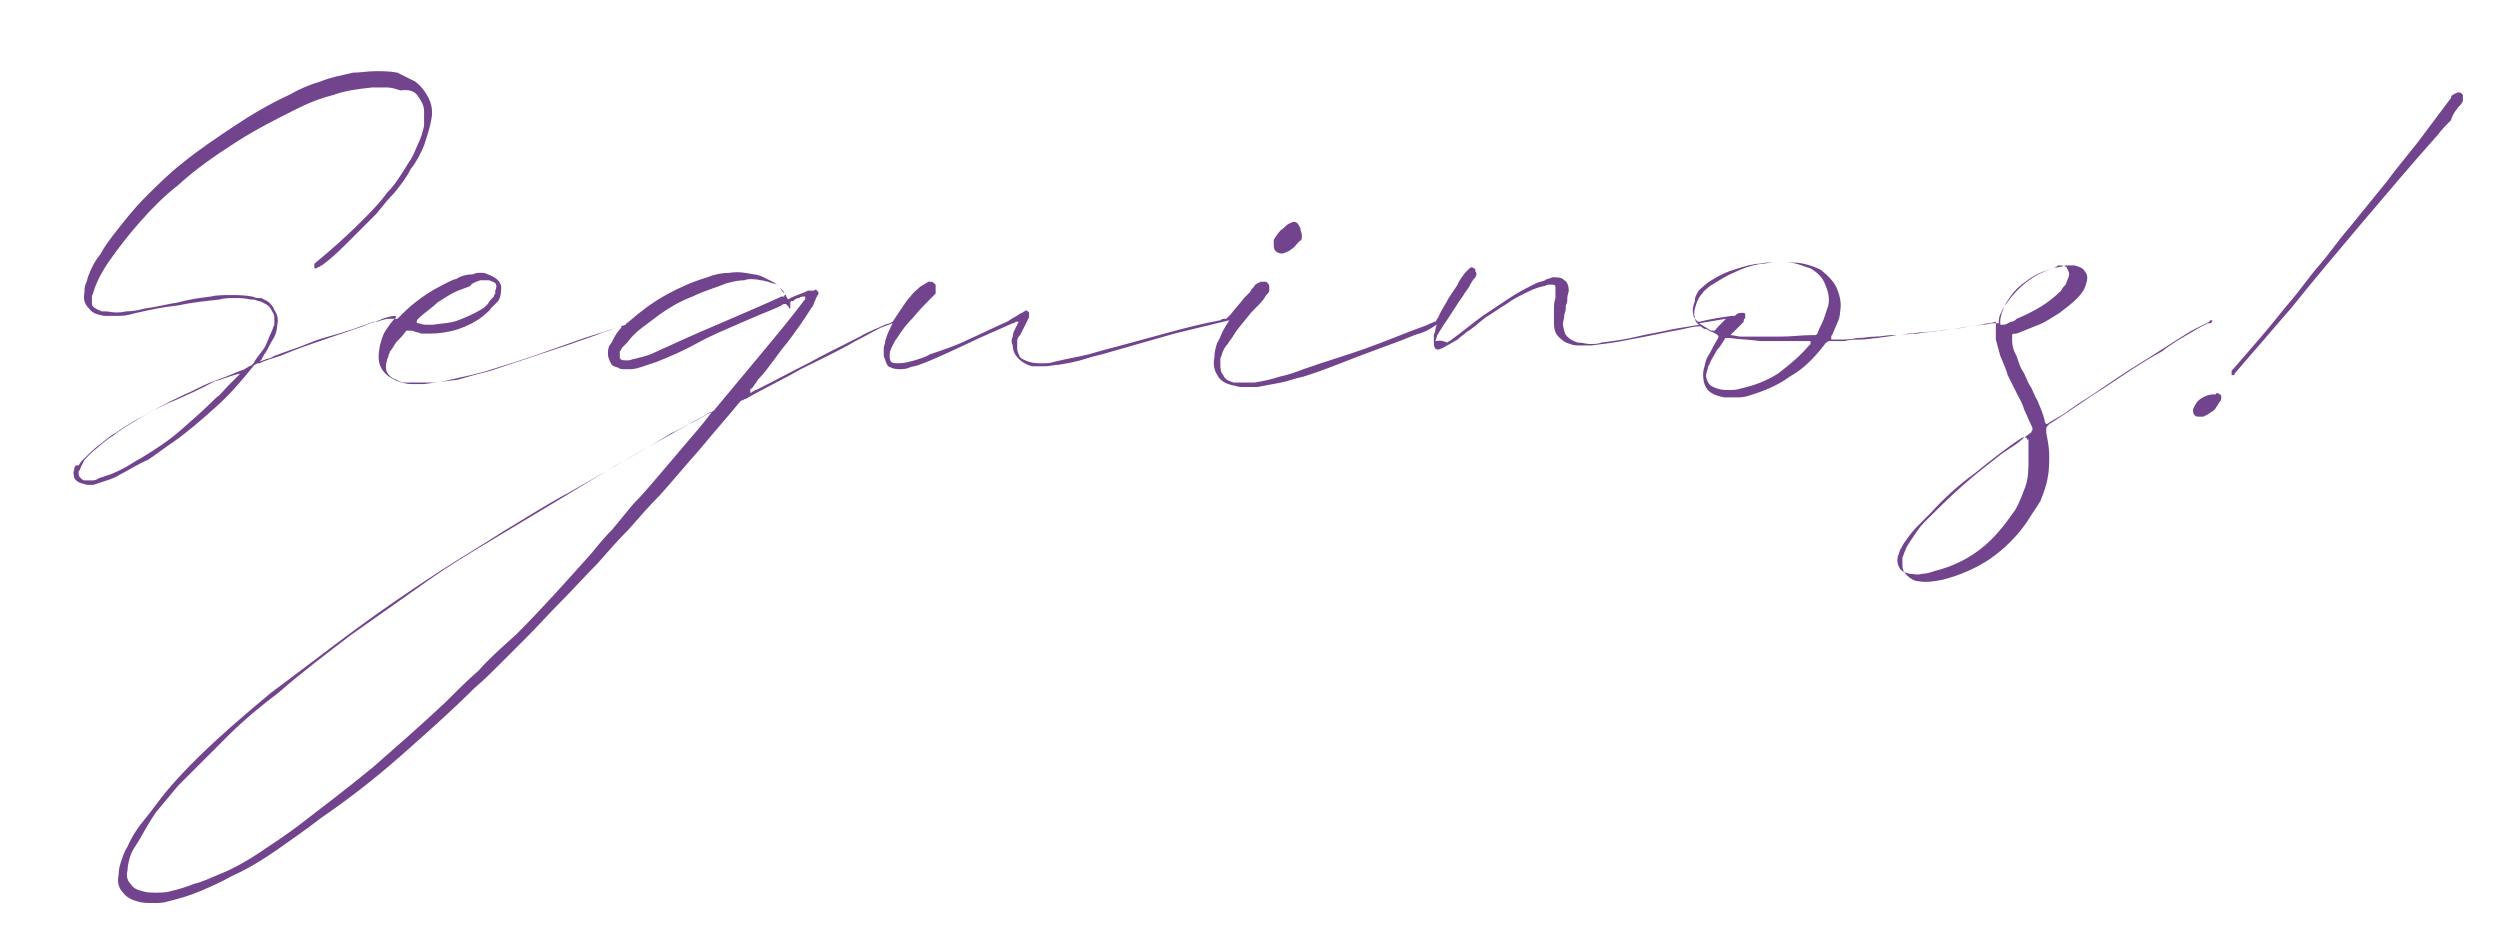 <?xml version="1.0" encoding="utf-8"?>
<!-- Generator: Adobe Illustrator 27.2.0, SVG Export Plug-In . SVG Version: 6.00 Build 0)  -->
<svg version="1.1" id="Capa_1" xmlns="http://www.w3.org/2000/svg" xmlns:xlink="http://www.w3.org/1999/xlink" x="0px" y="0px"
	 viewBox="0 0 168.6 63.5" style="enable-background:new 0 0 168.6 63.5;" xml:space="preserve">
<style type="text/css">
	.st0{fill:#72448E;}
</style>
<g id="Capa_1_00000129917703579353297240000002849757761507703704_">
	<g>
		<g>
			<g>
				<path class="st0" d="M149.4,26.6c-0.1,0-0.1,0-0.2,0c-0.2,0-0.5,0.1-0.8,0.3c-0.3,0.2-0.4,0.5-0.5,0.7c0,0.2,0,0.3,0.1,0.4
					c0.1,0.1,0.2,0.1,0.3,0.1c0.1,0,0.1,0,0.2,0c0,0,0.1,0,0.1,0c0.2-0.1,0.4-0.2,0.5-0.3c0.2-0.1,0.3-0.2,0.4-0.4
					c0.1-0.1,0.1-0.2,0.2-0.3c0.1-0.1,0.1-0.2,0.1-0.3c0-0.1,0-0.2-0.1-0.2c-0.1-0.1-0.2-0.1-0.3-0.1
					C149.5,26.5,149.5,26.6,149.4,26.6 M166,7c0-0.1,0.1-0.1,0.1-0.2c0,0,0-0.1,0-0.2c0-0.1,0-0.1,0-0.2c0,0-0.1-0.1-0.1-0.1
					c-0.1-0.1-0.2-0.1-0.4,0c-0.1,0-0.1,0.1-0.2,0.1c-0.1,0.1-0.1,0.1-0.1,0.2c-0.3,0.4-0.6,0.8-0.9,1.2c-0.3,0.4-0.6,0.8-0.9,1.2
					c-0.8,1.1-1.7,2.1-2.5,3.2c-0.9,1.1-1.7,2.1-2.6,3.2c-0.7,0.8-1.3,1.7-2,2.5c-0.7,0.8-1.3,1.7-2,2.5c-0.6,0.7-1.2,1.5-1.9,2.3
					c-0.6,0.7-1.3,1.5-1.9,2.2c0,0-0.1,0.1-0.1,0.1c0,0.1,0,0.1,0,0.1s0,0.1,0,0.1c0,0,0,0.1,0,0.1c0,0,0.1,0,0.1,0
					c0.1,0,0.1,0,0.1-0.1h0c0,0,0,0,0,0c0.6-0.7,1.2-1.4,1.9-2.2c0.6-0.7,1.2-1.4,1.9-2.2c1.6-2,3.3-4,4.9-5.9c1.7-2,3.3-3.9,5-5.8
					c0.3-0.4,0.6-0.7,0.9-1C165.4,7.7,165.7,7.3,166,7 M28.2,6.5c0.2,0.3,0.4,0.6,0.4,1c0,0.2,0,0.3,0,0.5c0,0.2,0,0.3,0,0.5
					c-0.1,0.4-0.2,0.8-0.4,1.2c-0.2,0.4-0.3,0.8-0.6,1.2c-0.5,0.8-0.9,1.5-1.5,2.1c-0.5,0.7-1.1,1.3-1.7,1.9c-1,1-2,1.9-3.1,2.8
					c-0.1,0.1-0.1,0.1-0.1,0.1L21.2,18c0,0,0,0.1,0,0.1c0,0,0.1,0,0.1,0c0,0,0,0,0,0c0.1,0,0.1-0.1,0.2-0.1c0.1,0,0.1-0.1,0.2-0.1
					c0.7-0.5,1.3-1.1,1.9-1.7c0.6-0.6,1.2-1.2,1.8-1.8c0.4-0.5,0.8-1,1.2-1.4c0.4-0.5,0.8-1,1.1-1.6c0.4-0.5,0.7-1.1,0.9-1.6
					c0.2-0.6,0.4-1.2,0.5-1.8c0.1-0.5,0-1-0.2-1.4c-0.2-0.4-0.5-0.8-0.9-1.1c-0.2-0.1-0.4-0.2-0.6-0.3C27.2,5.1,27,5,26.8,4.9
					c-0.5-0.1-1-0.1-1.5-0.1c-0.5,0-1,0.1-1.5,0.1c-0.8,0.2-1.5,0.3-2.2,0.6c-0.7,0.2-1.4,0.5-2.1,0.9c-1.3,0.6-2.5,1.3-3.7,2.1
					c-1.2,0.8-2.4,1.6-3.5,2.5c-0.9,0.7-1.7,1.5-2.5,2.3c-0.8,0.8-1.5,1.7-2.2,2.6c-0.3,0.4-0.6,0.8-0.8,1.2C6.4,17.6,6.2,18,6,18.5
					c-0.1,0.2-0.1,0.4-0.2,0.6c-0.1,0.2-0.1,0.4-0.1,0.6c-0.1,0.5,0,0.8,0.3,1.1c0.2,0.3,0.5,0.4,1,0.5c0.4,0,0.8,0,1.1,0
					c0.4,0,0.7-0.1,1.1-0.2c0.9-0.2,1.8-0.4,2.8-0.5c0.9-0.2,1.9-0.3,2.8-0.4c0.3-0.1,0.7-0.1,1-0.1s0.7,0,1.1,0.1
					c0.2,0,0.3,0,0.5,0.1c0.2,0,0.3,0.1,0.5,0.2c0.2,0.1,0.3,0.2,0.4,0.4c0.1,0.2,0.2,0.3,0.2,0.5c0,0.2,0,0.3,0,0.5
					c-0.1,0.2-0.1,0.3-0.2,0.5c-0.2,0.4-0.3,0.8-0.5,1.1c-0.2,0.3-0.5,0.6-0.7,1c-0.1,0.1-0.2,0.2-0.3,0.2c-0.1,0.1-0.2,0.1-0.3,0.2
					c-0.6,0.2-1.2,0.5-1.8,0.7c-0.6,0.2-1.2,0.5-1.8,0.8c-0.9,0.4-1.7,0.8-2.6,1.3c-0.9,0.5-1.7,0.9-2.5,1.5
					c-0.4,0.2-0.7,0.5-1.1,0.8c-0.4,0.3-0.7,0.6-1,0.9c-0.2,0.2-0.3,0.3-0.4,0.5C5.1,31.3,5,31.5,5,31.7c-0.1,0.2,0,0.4,0,0.5
					c0.1,0.2,0.2,0.3,0.5,0.4c0.1,0,0.3,0.1,0.4,0.1c0.1,0,0.2,0,0.4,0c0.3-0.1,0.6-0.2,0.9-0.3c0.3-0.1,0.6-0.2,0.9-0.4
					c0.6-0.3,1.2-0.7,1.9-1c0.6-0.4,1.1-0.8,1.7-1.2c1-0.7,1.9-1.5,2.8-2.3c0.9-0.8,1.7-1.7,2.5-2.7c0.1-0.1,0.1-0.2,0.2-0.2
					c0.1-0.1,0.2-0.1,0.3-0.1c0.4-0.2,0.8-0.3,1.4-0.5c0.5-0.2,1.2-0.5,2.1-0.8c0.9-0.3,2-0.7,3.5-1.2c0.4-0.2,0.9-0.3,1.3-0.5
					c0.3-0.1,0.6-0.2,0.9-0.2c0,0,0,0.1,0,0.1c-0.3,0.3-0.5,0.6-0.7,0.9c-0.2,0.3-0.3,0.7-0.4,1.1c-0.1,0.6-0.1,1,0.1,1.4
					c0.2,0.4,0.6,0.7,1.1,0.9c0.3,0.1,0.6,0.2,0.9,0.2c0.3,0,0.6,0,0.9,0c0.8-0.1,1.5-0.2,2.3-0.3c0.7-0.2,1.4-0.4,2.2-0.6
					c0.9-0.3,1.8-0.6,2.7-0.9c0.9-0.3,1.8-0.6,2.7-0.9c0.8-0.3,1.5-0.5,2.2-0.8c0.4-0.1,0.8-0.3,1.2-0.4c0,0,0,0.1,0,0.1
					c-0.2,0.2-0.4,0.5-0.5,0.7c-0.1,0.2-0.2,0.4-0.3,0.5c-0.1,0.2-0.1,0.4-0.1,0.6c0,0.2,0.1,0.4,0.2,0.6c0.1,0.2,0.2,0.2,0.5,0.3
					c0.1,0.1,0.3,0.1,0.4,0.1c0.1,0,0.3,0,0.4,0c0.3,0,0.6-0.1,0.9-0.2c0.3-0.1,0.6-0.2,0.9-0.3c1-0.4,1.9-0.8,2.8-1.3
					c0.9-0.5,1.9-0.9,2.8-1.3c0.5-0.2,0.9-0.4,1.4-0.6c0.5-0.2,1-0.4,1.4-0.6c0.1-0.1,0.2-0.1,0.3-0.1c0,0,0.1,0.1,0.2,0.2
					c0,0,0,0.1,0,0.1h0c0.1,0,0.1,0,0.1,0c0,0,0-0.1,0-0.1v0c0-0.1,0-0.2,0-0.3c0-0.1,0.1-0.1,0.2-0.1c0.1-0.1,0.2-0.2,0.4-0.2
					c0.1-0.1,0.2-0.1,0.4-0.1c0,0.1,0,0.1,0,0.2c0,0-0.1,0.1-0.1,0.1c-0.9,1.2-1.9,2.4-2.9,3.6c-1,1.2-2,2.4-3,3.6
					c-0.1,0.1-0.1,0.2-0.2,0.2c-0.1,0.1-0.1,0.1-0.2,0.1c-1.6,0.9-3.2,1.8-4.8,2.7c-1.6,0.9-3.1,1.8-4.7,2.7
					c-1.5,0.8-2.9,1.7-4.4,2.6c-1.4,0.9-2.9,1.8-4.3,2.7c-2,1.3-3.9,2.6-5.8,4c-1.9,1.4-3.7,2.8-5.6,4.2c-1.2,1-2.5,2.1-3.7,3.2
					c-1.2,1.1-2.4,2.3-3.4,3.5c-0.5,0.6-0.9,1.2-1.4,1.8c-0.5,0.6-0.9,1.2-1.2,1.9c-0.2,0.3-0.3,0.6-0.4,0.9c-0.1,0.3-0.2,0.6-0.2,1
					c-0.1,0.5,0,0.9,0.3,1.2c0.2,0.3,0.6,0.5,1,0.6c0.3,0.1,0.7,0.1,1,0.1c0.4,0,0.7,0,1-0.1c0.8-0.2,1.5-0.4,2.2-0.7
					c0.7-0.3,1.4-0.6,2.1-1c1.1-0.5,2.1-1.1,3.1-1.8c1-0.7,2-1.4,2.9-2.1c1.9-1.3,3.7-2.7,5.4-4.2c1.7-1.5,3.4-3,5-4.6
					c0.6-0.5,1.2-1.1,1.8-1.7c0.5-0.5,1.1-1.1,1.7-1.7c0.8-0.8,1.6-1.7,2.4-2.5c0.8-0.8,1.6-1.7,2.4-2.5c0.7-0.8,1.4-1.6,2.1-2.3
					c0.7-0.8,1.4-1.6,2.1-2.3c0.9-1,1.8-2.1,2.7-3.1c0.9-1.1,1.8-2.1,2.7-3.2c0.1-0.1,0.1-0.1,0.2-0.1c0.1-0.1,0.2-0.1,0.2-0.1
					c1.2-0.7,2.5-1.3,3.7-2c1.2-0.6,2.5-1.2,3.7-1.9c0.6-0.3,1.1-0.6,1.7-0.9c0.3-0.1,0.5-0.2,0.8-0.3c-0.2,0.4-0.4,0.8-0.5,1.2
					c0,0.2-0.1,0.3-0.1,0.5c0,0.2,0,0.4,0,0.5c0.1,0.3,0.2,0.6,0.3,0.7c0.2,0.1,0.4,0.2,0.7,0.2c0.2,0,0.5,0,0.7-0.1
					c0.2-0.1,0.5-0.1,0.7-0.2c1.1-0.4,2.1-0.9,3.2-1.4c1-0.5,2-0.9,3.1-1.4c0.1,0,0.1,0,0.2-0.1c0,0,0.1,0,0.2,0
					c0,0.1-0.1,0.1-0.1,0.2c0,0.1-0.1,0.1-0.1,0.2c-0.1,0.2-0.2,0.4-0.2,0.6c-0.1,0.2-0.1,0.4,0,0.6c0,0.4,0.2,0.7,0.4,0.9
					c0.2,0.2,0.5,0.4,0.9,0.5c0.3,0,0.6,0,0.9,0c0.3,0,0.6-0.1,0.9-0.1c0.6-0.1,1.2-0.2,1.8-0.4c0.6-0.2,1.2-0.3,1.8-0.5
					c1.4-0.4,2.8-0.8,4.2-1.2c1.2-0.3,2.5-0.6,3.7-0.9c-0.1,0.2-0.2,0.3-0.3,0.5c-0.2,0.3-0.3,0.7-0.5,1c-0.1,0.3-0.2,0.6-0.2,1
					c-0.1,0.5,0,0.9,0.2,1.2c0.2,0.4,0.6,0.6,1.1,0.7c0.1,0,0.3,0.1,0.5,0.1c0.2,0,0.3,0,0.5,0c0.1,0,0.2,0,0.3,0s0.2,0,0.3,0
					c0.5-0.1,1.1-0.2,1.6-0.3c0.5-0.1,1-0.3,1.5-0.4c1.3-0.4,2.5-0.9,3.8-1.4c1.3-0.5,2.5-0.9,3.7-1.4c0.3-0.1,0.7-0.2,1-0.4
					c0.2-0.1,0.3-0.2,0.5-0.3c-0.1,0.2-0.1,0.5-0.2,0.7c0,0.1,0,0.2,0,0.3c0,0.1,0,0.2,0,0.3c0,0.2,0.1,0.3,0.1,0.3
					c0.1,0.1,0.2,0.1,0.4,0c0.1,0,0.2-0.1,0.2-0.1c0.1,0,0.1-0.1,0.2-0.1c0.2-0.1,0.5-0.3,0.7-0.4c0.2-0.2,0.4-0.3,0.6-0.5
					c0.5-0.3,0.9-0.7,1.3-1c0.5-0.3,0.9-0.6,1.4-0.9c0.4-0.3,0.8-0.5,1.2-0.7c0.4-0.2,0.8-0.4,1.3-0.5c0.1,0,0.2-0.1,0.3-0.1
					c0.1,0,0.2,0,0.3,0c0.2,0,0.2,0.1,0.2,0.2c0,0.1,0,0.2,0,0.3c0,0.1,0,0.2,0,0.4c-0.1,0.3-0.1,0.5-0.1,0.8s0,0.6,0,0.9
					c0,0.4,0.1,0.7,0.3,0.9c0.2,0.2,0.4,0.4,0.8,0.5c0.2,0.1,0.5,0.1,0.7,0.1c0.2,0,0.5,0,0.7,0c0.8-0.1,1.7-0.2,2.6-0.4
					c1.2-0.2,2.4-0.5,3.6-0.7c0.4-0.1,0.8-0.2,1.2-0.2c0.1,0.1,0.2,0.2,0.4,0.2c0.2,0.1,0.3,0.2,0.4,0.2c0.2,0.1,0.4,0.2,0.4,0.3
					c0,0.1-0.1,0.2-0.2,0.4c-0.2,0.3-0.3,0.6-0.5,0.9c-0.2,0.3-0.2,0.6-0.3,0.9c-0.1,0.5,0,1,0.2,1.3s0.6,0.5,1.2,0.6
					c0.2,0,0.5,0,0.8,0c0.2,0,0.5,0,0.8-0.1c1-0.3,2-0.7,2.8-1.3c0.9-0.5,1.6-1.2,2.3-2.1c0.1-0.1,0.1-0.2,0.2-0.2
					c0.1-0.1,0.1-0.1,0.2-0.1c0.2,0,0.3,0,0.5,0c0.2,0,0.3,0,0.5,0c0.4-0.1,0.7-0.1,1.1-0.1c0.4,0,0.8-0.1,1.1-0.1
					c0.5-0.1,0.9-0.1,1.3-0.2c0.4,0,0.9-0.1,1.4-0.1c0.5-0.1,1-0.1,1.5-0.2c0.5-0.1,1.1-0.1,1.6-0.2c0.4-0.1,0.8-0.1,1.2-0.2
					c0.3-0.1,0.7-0.1,1-0.2v0c0,0.4,0,0.8,0,1.2c0.1,0.4,0.2,0.7,0.3,1.1c0.2,0.5,0.4,0.9,0.5,1.3c0.2,0.4,0.4,0.8,0.6,1.2
					c0.2,0.4,0.4,0.7,0.5,1.1c0.2,0.4,0.3,0.7,0.5,1.1c0.1,0.2,0.1,0.3,0,0.4c0,0.1-0.1,0.1-0.2,0.2c-0.3,0.2-0.6,0.5-0.9,0.7
					c-0.3,0.2-0.6,0.4-0.9,0.6c-0.9,0.7-1.8,1.4-2.7,2.2c-0.9,0.8-1.7,1.6-2.5,2.4c-0.3,0.3-0.5,0.6-0.7,0.9c-0.2,0.3-0.5,0.7-0.6,1
					c-0.1,0.2-0.1,0.3-0.2,0.5c0,0.2,0,0.3,0,0.5c0,0.3,0.1,0.5,0.3,0.7c0.2,0.2,0.5,0.4,0.8,0.4c0.5,0.1,1.1,0,1.6-0.1
					c1.2-0.3,2.3-0.8,3.2-1.4c1-0.7,1.8-1.5,2.5-2.5c0.3-0.5,0.6-0.9,0.9-1.4c0.2-0.5,0.4-1,0.5-1.6c0.1-0.5,0.1-1,0.1-1.5
					c0-0.5-0.1-1-0.2-1.5c0-0.1,0-0.2,0-0.3c0-0.1,0.1-0.2,0.2-0.3c1.3-0.8,2.5-1.7,3.8-2.5c1.2-0.8,2.5-1.7,3.8-2.4
					c0.5-0.4,1-0.7,1.5-1c0.5-0.3,1-0.6,1.6-0.9c0.1,0,0.1,0,0.2,0c0,0,0.1-0.1,0.1-0.2c-0.1,0-0.1,0-0.1,0c-0.1,0-0.1,0.1-0.1,0.1
					c-0.2,0.1-0.4,0.2-0.6,0.3c-0.2,0.1-0.4,0.2-0.6,0.3c-1.3,0.8-2.5,1.6-3.8,2.4c-1.3,0.8-2.5,1.7-3.8,2.5c-0.3,0.2-0.7,0.5-1,0.7
					c-0.3,0.2-0.7,0.4-1,0.6c-0.1,0.1-0.2,0.1-0.2,0.1c0,0-0.1-0.1-0.1-0.2c-0.1-0.5-0.3-0.9-0.5-1.4c-0.2-0.3-0.3-0.7-0.5-1
					c-0.2-0.3-0.3-0.7-0.5-1c-0.2-0.3-0.3-0.7-0.4-1c-0.2-0.3-0.3-0.7-0.3-1c0-0.2,0-0.3,0-0.4c0-0.1,0.1-0.1,0.3-0.1
					c0.5-0.2,1-0.4,1.5-0.6c0.5-0.2,0.9-0.5,1.4-0.8c0.4-0.3,0.8-0.6,1.2-1c0.3-0.3,0.5-0.6,0.6-1c0.1-0.3,0.1-0.6-0.1-0.8
					c-0.1-0.2-0.3-0.3-0.7-0.4c-0.2,0-0.3,0-0.5,0c-0.2,0-0.3,0.1-0.5,0.1c-1.5,0.3-2.7,1.2-3.6,2.5c-0.2,0.2-0.3,0.5-0.4,0.7
					c-0.1,0.2-0.1,0.4-0.1,0.6c-0.1,0-0.3,0-0.4,0c-0.2,0-0.4,0.1-0.7,0.1c-0.5,0.1-0.9,0.1-1.4,0.2c-0.5,0.1-0.9,0.1-1.4,0.2
					c-0.4,0-0.7,0.1-1.1,0.1c-0.4,0-0.7,0.1-1.1,0.1c-0.4,0.1-0.7,0.1-1.1,0.1s-0.7,0.1-1.1,0.1c-0.4,0-0.8,0.1-1.3,0.1
					c-0.4,0.1-0.8,0.1-1.3,0.1c-0.1,0-0.1,0-0.2,0c-0.1,0-0.1,0-0.2,0c0-0.1,0-0.1,0-0.2c0-0.1,0.1-0.1,0.1-0.2
					c0.1-0.2,0.2-0.5,0.3-0.7c0.1-0.2,0.2-0.5,0.2-0.8c0.1-0.5,0-1-0.2-1.5c-0.2-0.5-0.6-0.9-1.1-1.3c-0.4-0.2-0.7-0.3-1.1-0.4
					c-0.4-0.1-0.8-0.1-1.1-0.1c-0.3,0-0.7,0-1,0c-0.3,0-0.6,0.1-0.9,0.1c-0.6,0.1-1.2,0.3-1.8,0.6c-0.5,0.2-1.1,0.6-1.6,0.9
					c-0.2,0.2-0.4,0.3-0.5,0.5c-0.2,0.2-0.3,0.4-0.4,0.7c-0.1,0.3-0.2,0.6-0.1,0.9c0,0.2,0.1,0.4,0.3,0.5c-0.6,0.1-1.2,0.2-1.8,0.3
					c-0.8,0.2-1.6,0.3-2.4,0.5c-0.8,0.2-1.6,0.3-2.4,0.4c-0.2,0.1-0.5,0.1-0.8,0.1c-0.2,0-0.5-0.1-0.8-0.1c-0.3-0.1-0.5-0.2-0.7-0.4
					c-0.2-0.2-0.2-0.4-0.3-0.8c0-0.2,0.1-0.4,0.1-0.7c0.1-0.2,0.1-0.4,0.1-0.6c0.1-0.2,0.1-0.3,0.1-0.5c0-0.2,0.1-0.4,0.1-0.5
					c0-0.3-0.1-0.6-0.3-0.7c-0.2-0.2-0.4-0.2-0.8-0.2c-0.2,0.1-0.4,0.1-0.5,0.2c-0.2,0.1-0.4,0.1-0.6,0.2c-0.6,0.3-1.2,0.6-1.8,1
					c-0.6,0.4-1.2,0.8-1.8,1.2c-0.7,0.5-1.4,1.1-2.1,1.6c-0.1,0.1-0.2,0.1-0.3,0.2C97.1,22.9,97,23,96.8,23c0.1-0.2,0.1-0.4,0.2-0.5
					c0.1-0.2,0.2-0.3,0.3-0.5c0.5-0.7,0.9-1.4,1.4-2.1c0.1-0.2,0.3-0.4,0.4-0.6c0.1-0.2,0.2-0.4,0.4-0.6c0.1-0.2,0.1-0.3,0-0.4
					c0-0.1,0-0.2-0.1-0.2c-0.1-0.1-0.2-0.1-0.3,0c-0.1,0.1-0.2,0.2-0.3,0.3c-0.2,0.3-0.4,0.5-0.5,0.8c-0.2,0.3-0.4,0.6-0.6,0.9
					c-0.2,0.4-0.5,0.8-0.7,1.3c-0.1,0.1-0.1,0.2-0.2,0.3c0,0-0.1,0-0.1,0c-0.1,0.1-0.3,0.1-0.4,0.2c-1.4,0.5-2.8,1.1-4.2,1.6
					c-1.4,0.5-2.8,0.9-4.2,1.4c-0.5,0.2-1.1,0.4-1.6,0.5c-0.6,0.2-1.1,0.3-1.7,0.4c-0.2,0-0.5,0-0.7,0c-0.2,0-0.4,0-0.7,0
					c-0.3-0.1-0.6-0.2-0.7-0.5c-0.2-0.2-0.2-0.5-0.2-0.8c0-0.1,0-0.2,0-0.3c0-0.1,0.1-0.2,0.1-0.3c0.1-0.3,0.2-0.5,0.4-0.7
					c0.1-0.2,0.3-0.4,0.4-0.6c0.3-0.5,0.7-0.9,1-1.3c0.3-0.4,0.7-0.7,1-1.1c0.1-0.1,0.1-0.2,0.2-0.3c0.1-0.1,0.2-0.2,0.2-0.3
					c0-0.1,0-0.1,0-0.2s0-0.2-0.1-0.3c-0.1-0.1-0.1-0.1-0.2-0.1c-0.1,0-0.2,0-0.3,0c-0.1,0.1-0.2,0.1-0.2,0.1
					c-0.1,0.1-0.2,0.1-0.2,0.2c-0.1,0.1-0.2,0.2-0.3,0.4c-0.1,0.1-0.2,0.2-0.4,0.4c-0.3,0.4-0.6,0.7-0.9,1.1
					c-0.1,0.1-0.2,0.2-0.3,0.3c0,0,0,0,0,0c-0.2,0-0.3,0-0.4,0.1c-1.1,0.2-2.3,0.5-3.4,0.8c-1.1,0.3-2.2,0.6-3.3,0.9
					c-0.8,0.2-1.5,0.4-2.2,0.6c-0.8,0.2-1.5,0.3-2.3,0.5c-0.3,0.1-0.5,0.1-0.8,0.1c-0.3,0-0.6,0-0.9-0.1c-0.3-0.1-0.5-0.2-0.6-0.3
					c-0.1-0.2-0.2-0.4-0.2-0.6c0-0.2,0-0.3,0-0.5c0-0.2,0.1-0.3,0.2-0.4c0.1-0.2,0.2-0.4,0.3-0.6c0.1-0.2,0.2-0.4,0.3-0.6
					c0-0.1,0-0.1,0-0.2c0-0.1,0-0.2-0.1-0.2c-0.1-0.1-0.1-0.1-0.2,0c-0.1,0-0.1,0.1-0.2,0.1c-0.2,0.1-0.3,0.2-0.5,0.3
					c-0.2,0.1-0.3,0.2-0.5,0.3c-0.9,0.4-1.7,0.8-2.6,1.2c-0.8,0.4-1.7,0.7-2.6,1c-0.3,0.2-0.7,0.3-1,0.4c-0.4,0.1-0.7,0.2-1.1,0.2
					c-0.2,0-0.4,0-0.5-0.1c-0.1-0.1-0.1-0.3-0.1-0.5c0-0.2,0.1-0.4,0.2-0.6c0.1-0.2,0.2-0.4,0.3-0.5c0.3-0.5,0.7-1,1.1-1.4
					c0.4-0.5,0.8-0.9,1.3-1.4c0,0,0.1-0.1,0.1-0.1c0.1-0.1,0.1-0.1,0.1-0.1c0-0.1,0-0.2,0-0.3c0-0.1,0-0.2,0-0.3
					c-0.1-0.1-0.2-0.2-0.3-0.2c-0.1,0-0.2,0-0.2,0c-0.1,0.1-0.2,0.1-0.3,0.2c-0.1,0-0.1,0.1-0.2,0.1c-0.2,0.2-0.5,0.4-0.7,0.7
					c-0.2,0.2-0.4,0.5-0.6,0.8c-0.2,0.3-0.4,0.6-0.6,0.9c-0.1,0-0.1,0.1-0.2,0.1c-0.4,0.1-0.7,0.3-1,0.4c-0.4,0.2-0.7,0.3-1,0.5
					c-1.2,0.6-2.4,1.2-3.5,1.8c-1.2,0.6-2.3,1.2-3.5,1.8c-0.1,0-0.2,0.1-0.2,0.1c-0.1,0-0.1,0.1-0.2,0.1c0-0.1,0-0.2,0-0.2
					c0-0.1,0.1-0.1,0.1-0.1c0.1-0.1,0.2-0.3,0.3-0.4c0.1-0.2,0.2-0.3,0.4-0.5c0.6-0.7,1.1-1.5,1.7-2.2c0.6-0.8,1.1-1.5,1.6-2.3
					c0.1-0.1,0.2-0.3,0.2-0.4c0.1-0.1,0.1-0.3,0.2-0.4c0-0.1,0.1-0.1,0.1-0.2c0-0.1,0-0.1-0.1-0.2c-0.1-0.1-0.1-0.1-0.2,0
					c-0.1,0-0.1,0-0.2,0c0,0-0.1,0-0.1,0c0,0-0.1,0-0.1,0c-0.4,0.2-0.8,0.3-1.2,0.5c-0.1,0.1-0.2,0.1-0.2,0c0,0-0.1-0.1-0.1-0.2
					c-0.2-0.2-0.3-0.3-0.4-0.5c-0.2-0.2-0.3-0.3-0.5-0.4c-0.2-0.1-0.4-0.2-0.6-0.3c-0.2-0.1-0.5-0.2-0.7-0.2c-0.5-0.1-1-0.2-1.6-0.1
					c-0.5,0-1,0.1-1.5,0.3c-1,0.3-1.9,0.7-2.8,1.2c-0.9,0.5-1.7,1.1-2.5,1.8c-0.1,0.1-0.2,0.1-0.2,0.2c-0.9,0.3-1.9,0.6-2.8,0.9
					c-1.1,0.4-2.3,0.8-3.4,1.2c-0.9,0.3-1.8,0.6-2.8,0.9c-0.9,0.3-1.9,0.5-2.8,0.7c-0.4,0.1-0.8,0.2-1.2,0.2c-0.4,0-0.8,0-1.2,0
					c-0.2,0-0.5,0-0.7,0c-0.2,0-0.4-0.1-0.6-0.2c-0.3-0.1-0.5-0.3-0.6-0.5c-0.1-0.2-0.1-0.5,0-0.8c0-0.1,0.1-0.2,0.1-0.3
					s0.1-0.2,0.1-0.3c0.2-0.2,0.3-0.5,0.5-0.7c0.2-0.2,0.4-0.4,0.6-0.7c0.1,0,0.1,0,0.2,0c0.1,0,0.1,0,0.2,0
					c0.2,0.1,0.4,0.1,0.6,0.2c0.2,0,0.4,0,0.6,0c0.6,0,1.3-0.1,1.9-0.3c0.6-0.2,1.2-0.5,1.7-0.9c0.2-0.2,0.4-0.3,0.5-0.5
					c0.2-0.2,0.3-0.3,0.5-0.5c0.2-0.3,0.2-0.7,0.2-1c-0.1-0.4-0.4-0.6-0.9-0.8c-0.2-0.1-0.3-0.1-0.5-0.1c-0.2,0-0.3,0-0.5,0.1
					c-0.4,0-0.8,0.1-1.1,0.3c-0.4,0.1-0.7,0.3-1.1,0.5c-0.6,0.3-1.2,0.7-1.7,1.1c-0.4,0.3-0.8,0.7-1.2,1.1c-0.1,0-0.2,0-0.3,0
					c-0.1,0-0.2,0-0.3,0c-0.2,0-0.4,0.1-0.5,0.1c-0.2,0.1-0.3,0.1-0.5,0.1c-0.3,0.1-0.8,0.3-1.4,0.5c-0.6,0.2-1.3,0.4-2,0.6
					c-0.7,0.2-1.3,0.5-1.9,0.7c-0.6,0.2-1.1,0.4-1.4,0.5c-0.2,0.1-0.3,0.2-0.5,0.2c-0.2,0.1-0.3,0.1-0.5,0.2l0,0h0
					c0.1-0.1,0.2-0.2,0.2-0.3c0.1-0.1,0.1-0.2,0.2-0.3c0.2-0.3,0.3-0.6,0.5-0.9c0.2-0.3,0.3-0.7,0.3-1c0.1-0.4,0-0.7-0.2-1
					c-0.1-0.3-0.4-0.6-0.7-0.7c-0.1-0.1-0.2-0.1-0.4-0.1s-0.3-0.1-0.4-0.1c-0.5-0.1-1-0.1-1.4-0.1c-0.5,0-1,0-1.4,0.1
					c-0.8,0.1-1.5,0.2-2.2,0.4c-0.7,0.1-1.4,0.3-2.2,0.4c-0.4,0.1-0.8,0.2-1.3,0.2c-0.4,0.1-0.8,0.1-1.3,0c-0.1,0-0.2,0-0.3,0
					c-0.1,0-0.2-0.1-0.3-0.1c-0.1-0.1-0.2-0.1-0.3-0.2c-0.1-0.1-0.1-0.2-0.1-0.3s0-0.2,0-0.4c0-0.1,0.1-0.2,0.1-0.3
					c0.2-0.7,0.6-1.4,1-2c0.7-1,1.4-1.9,2.2-2.8c0.8-0.9,1.6-1.7,2.5-2.4c1.2-1.1,2.5-2,3.9-2.9c1.4-0.9,2.8-1.6,4.2-2.3
					c0.8-0.4,1.6-0.7,2.4-0.9c0.8-0.3,1.7-0.4,2.6-0.5c0.4,0,0.7,0,1,0c0.3,0,0.6,0.1,0.9,0.2C27.7,6,28,6.2,28.2,6.5 M138.8,17.9
					c0.1,0,0.1,0,0.1,0c0.3,0,0.5,0.1,0.5,0.2c0.1,0.2,0.2,0.3,0.1,0.6c-0.1,0.2-0.1,0.3-0.2,0.5c-0.1,0.1-0.2,0.2-0.3,0.4
					c-0.4,0.4-0.9,0.8-1.4,1.1c-0.5,0.3-1.1,0.6-1.6,0.8c-0.1,0.1-0.2,0.2-0.4,0.2c-0.2,0.1-0.3,0.2-0.5,0.2c-0.1,0-0.2,0-0.2,0
					c0,0,0-0.1,0-0.3c0-0.2,0.1-0.4,0.1-0.5c0.1-0.2,0.1-0.3,0.2-0.5c0.4-0.7,0.8-1.2,1.4-1.6c0.5-0.4,1.1-0.7,1.9-0.9
					C138.7,18,138.8,17.9,138.8,17.9 M136.8,29.8c0,0.2,0,0.4,0,0.5c0,0.1,0,0.2,0,0.3c0,0.1,0,0.2,0,0.4c0,0.6,0,1.2-0.2,1.8
					c-0.2,0.5-0.4,1.1-0.7,1.6c-0.7,1-1.4,1.9-2.3,2.6c-0.9,0.7-1.9,1.2-3.1,1.5c-0.3,0.1-0.6,0.2-0.9,0.2c-0.3,0.1-0.5,0-0.8,0
					c-0.4-0.1-0.6-0.2-0.7-0.4c-0.1-0.2-0.2-0.4-0.1-0.8c0.1-0.2,0.1-0.4,0.2-0.5c0.1-0.2,0.2-0.4,0.3-0.5c0.2-0.3,0.5-0.7,0.8-1
					c0.3-0.3,0.6-0.6,0.9-0.9c0.9-1,1.9-1.9,3-2.7c1-0.8,2.1-1.7,3.2-2.4h0v0c0.1,0,0.2,0,0.2,0c0.1,0,0.1,0.1,0.1,0.2
					C136.8,29.5,136.8,29.7,136.8,29.8 M116.4,22.8c0.1,0,0.2,0,0.3,0c0.7,0.1,1.3,0.1,2,0.2c0.7,0,1.3,0,2,0c0.2,0,0.5,0,0.7,0
					c0.2,0,0.5,0,0.7,0c0,0.1,0,0.1,0,0.2c0,0-0.1,0.1-0.1,0.1c-0.6,0.7-1.3,1.3-2.1,1.9c-0.8,0.5-1.6,0.8-2.5,1
					c-0.3,0.1-0.5,0.1-0.8,0.1c-0.3,0-0.5,0-0.8-0.1c-0.3-0.1-0.5-0.2-0.6-0.4c-0.1-0.2-0.2-0.4-0.1-0.7c0-0.1,0.1-0.2,0.1-0.4
					c0.1-0.1,0.1-0.2,0.2-0.4c0.1-0.2,0.3-0.5,0.4-0.7c0.2-0.2,0.3-0.4,0.5-0.7C116.3,22.9,116.3,22.8,116.4,22.8 M32.3,45.2
					c-0.8,0.7-1.5,1.4-2.3,2.2c-1.6,1.5-3.2,2.9-4.8,4.3c-1.7,1.4-3.4,2.7-5.1,4c-0.8,0.6-1.7,1.2-2.6,1.8c-0.9,0.6-1.8,1.1-2.8,1.5
					c-0.5,0.2-1.1,0.5-1.6,0.6c-0.5,0.2-1.1,0.4-1.6,0.5c-0.3,0.1-0.7,0.1-1,0.1c-0.3,0-0.6,0-0.9-0.1c-0.4-0.1-0.6-0.2-0.8-0.5
					c-0.2-0.2-0.3-0.5-0.2-0.9c0-0.3,0.1-0.7,0.2-1c0.1-0.3,0.3-0.6,0.5-0.9c0.4-0.7,0.8-1.4,1.2-2c0.5-0.6,1-1.2,1.5-1.8
					c1.1-1.1,2.2-2.2,3.3-3.3c1.1-1.1,2.3-2.1,3.5-3c1.6-1.4,3.2-2.6,4.9-3.9c1.7-1.2,3.4-2.4,5.1-3.6c1.4-1,2.9-1.9,4.4-2.8
					c1.5-0.9,3-1.8,4.5-2.7c1.3-0.8,2.5-1.5,3.8-2.3c1.3-0.7,2.5-1.4,3.8-2.2c0.5-0.2,0.9-0.5,1.4-0.7c0.4-0.2,0.8-0.5,1.3-0.7l0,0
					c-0.6,0.8-1.3,1.6-1.9,2.3c-0.6,0.7-1.1,1.3-1.7,2c-0.6,0.7-1.1,1.3-1.7,1.9c-0.5,0.6-0.9,1.1-1.4,1.7c-0.5,0.5-1,1.1-1.4,1.6
					c-1.7,1.9-3.3,3.7-5.1,5.5C33.8,43.7,33,44.4,32.3,45.2 M51.3,18.9c0.2,0,0.4,0.1,0.5,0.1c0.2,0.1,0.4,0.1,0.6,0.2
					c0.1,0.1,0.2,0.2,0.3,0.3c0.1,0.1,0.2,0.2,0.2,0.3c0.1,0.1,0.1,0.1,0,0.1c0,0.1,0,0.1-0.1,0.1h0c0,0-0.1,0-0.1,0
					c-2.4,1.1-4.9,2.1-7.3,3.2c-0.4,0.2-0.7,0.3-1.1,0.5c-0.4,0.2-0.7,0.3-1.1,0.4c-0.1,0-0.3,0.1-0.4,0.1c-0.1,0-0.3,0.1-0.4,0.1
					c-0.1,0-0.1,0-0.2,0s-0.1,0-0.1,0c-0.2,0-0.3-0.1-0.3-0.2c0-0.1,0-0.2,0-0.4c0.1-0.1,0.1-0.2,0.2-0.3c0.1-0.1,0.2-0.2,0.3-0.3
					c0.3-0.4,0.6-0.7,1-1c0.4-0.3,0.8-0.6,1.2-0.9c0.7-0.5,1.4-0.9,2.2-1.2c0.8-0.4,1.6-0.6,2.3-0.9c0.4-0.1,0.8-0.2,1.2-0.2
					C50.4,18.8,50.9,18.8,51.3,18.9 M32.4,18.9c0.1,0,0.2,0,0.3,0c0.1,0,0.2,0,0.3,0c0.2,0.1,0.3,0.1,0.4,0.2c0.1,0.1,0.1,0.3,0,0.5
					c0,0.1,0,0.1,0,0.2c-0.1,0.1-0.1,0.2-0.1,0.2c-0.2,0.2-0.3,0.3-0.4,0.5c-0.2,0.2-0.3,0.3-0.5,0.4c-0.5,0.3-1,0.5-1.5,0.7
					c-0.5,0.2-1.1,0.2-1.7,0.3c-0.2,0-0.4,0-0.5,0c-0.2,0-0.4-0.1-0.5-0.1c-0.1,0-0.1-0.1-0.1-0.1c0,0,0-0.1,0.1-0.2
					c0.4-0.4,0.9-0.7,1.3-1.1c0.5-0.3,0.9-0.6,1.4-0.8c0.3-0.1,0.5-0.2,0.8-0.3C31.8,19.1,32.1,19,32.4,18.9 M16.2,25.2
					c-0.3,0.3-0.5,0.5-0.8,0.8c-0.3,0.3-0.5,0.6-0.8,0.8c-0.8,0.8-1.6,1.5-2.4,2.2c-0.8,0.7-1.7,1.3-2.7,1.9
					c-0.4,0.2-0.8,0.5-1.2,0.7c-0.4,0.2-0.8,0.4-1.2,0.5c-0.2,0.1-0.4,0.1-0.5,0.2c-0.2,0.1-0.3,0.1-0.5,0.1c0,0,0,0,0,0h0
					c-0.1,0-0.3,0-0.4,0c-0.1,0-0.2-0.1-0.3-0.2c-0.1-0.1-0.1-0.2-0.1-0.4c0.1-0.1,0.1-0.2,0.2-0.4c0.1-0.2,0.2-0.4,0.3-0.5
					c0.2-0.2,0.3-0.3,0.4-0.4c0.5-0.4,0.9-0.8,1.4-1.1c0.5-0.4,1-0.7,1.5-1c0.8-0.5,1.7-1,2.7-1.4c0.9-0.4,1.8-0.8,2.7-1.3
					C15,25.6,15.6,25.3,16.2,25.2L16.2,25.2L16.2,25.2 M114.5,19.7c0.1-0.2,0.3-0.3,0.5-0.5c0.5-0.4,1.1-0.7,1.6-0.9
					c0.6-0.2,1.2-0.4,1.8-0.5c0.3,0,0.6-0.1,0.9-0.1c0.3,0,0.6,0,0.9,0c0.3,0,0.7,0,1,0.1c0.3,0.1,0.6,0.2,0.9,0.3
					c0.5,0.3,0.8,0.6,1,1.1c0.2,0.5,0.3,0.9,0.2,1.4c-0.1,0.3-0.2,0.6-0.3,0.9c-0.1,0.3-0.3,0.6-0.4,0.9c0,0.1-0.1,0.2-0.2,0.2
					c-0.1,0-0.1,0-0.2,0c-0.7,0-1.4,0.1-2.1,0.1c-0.7,0-1.4,0-2,0c-0.2,0-0.5,0-0.7,0c-0.2,0-0.5-0.1-0.7-0.1
					c0.1-0.1,0.2-0.2,0.3-0.3c0.1-0.1,0.2-0.2,0.3-0.3c0.1-0.1,0.1-0.1,0.2-0.2c0.1-0.1,0.1-0.1,0.1-0.2c0-0.1,0.1-0.1,0.1-0.2
					c0-0.1,0-0.1,0-0.2c0-0.1-0.1-0.1-0.1-0.1c-0.1,0-0.1,0-0.2,0c-0.2,0-0.3,0.1-0.4,0.2l0,0c-0.1,0-0.2,0-0.2,0
					c-0.7,0.1-1.4,0.2-2.2,0.4c0,0-0.1,0-0.1,0c-0.2-0.2-0.3-0.3-0.3-0.5c-0.1-0.3,0-0.6,0.1-0.9C114.3,20,114.4,19.9,114.5,19.7
					 M114.9,22c-0.1-0.1-0.2-0.1-0.3-0.2c0.6-0.1,1.2-0.2,1.8-0.3c-0.1,0.1-0.1,0.1-0.2,0.2c-0.1,0.1-0.3,0.3-0.4,0.4
					c-0.1,0.1-0.1,0.2-0.2,0.2c-0.1,0-0.1,0-0.2,0C115.2,22.2,115.1,22.1,114.9,22 M87.8,15.9c0-0.2-0.1-0.3-0.1-0.5
					c-0.1-0.2-0.2-0.4-0.3-0.4c-0.1-0.1-0.3,0-0.5,0.1c-0.2,0.1-0.3,0.3-0.5,0.4c-0.2,0.2-0.3,0.4-0.4,0.5c0,0.1-0.1,0.1-0.1,0.2
					c0,0.1,0,0.1,0,0.2c0,0.2,0,0.4,0.1,0.5c0.1,0.1,0.2,0.2,0.5,0.2h0c0.3-0.1,0.5-0.2,0.6-0.3c0.2-0.1,0.3-0.3,0.5-0.5
					C87.8,16.2,87.8,16.1,87.8,15.9z"/>
			</g>
		</g>
	</g>
</g>
</svg>
